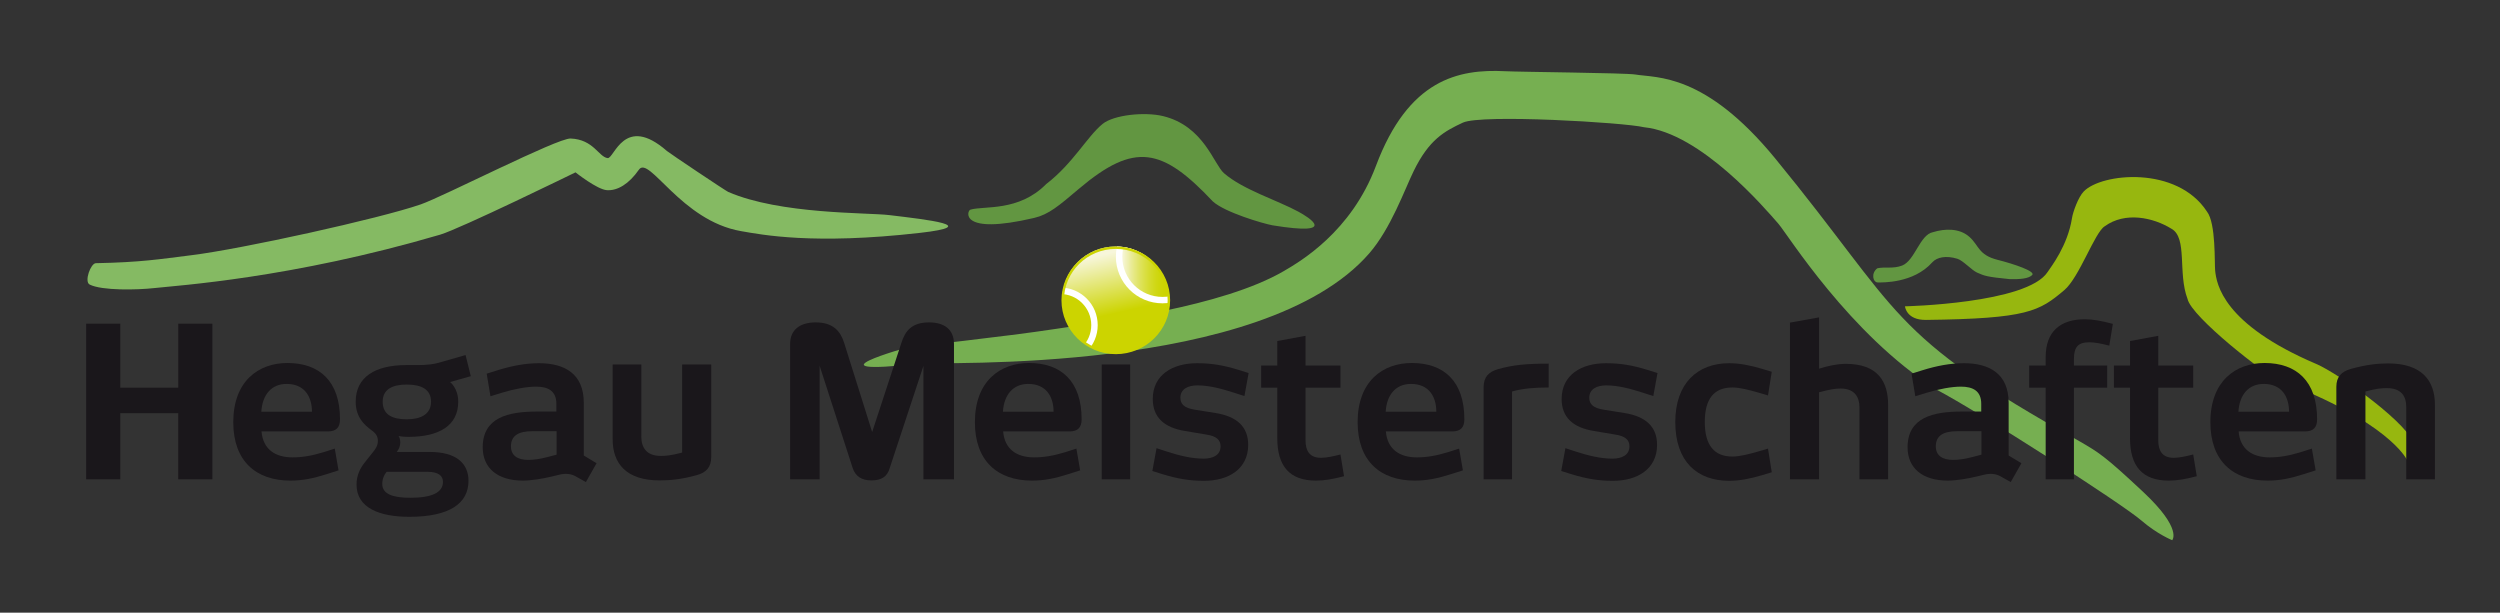 <?xml version="1.0" encoding="utf-8"?>
<!-- Generator: Adobe Illustrator 15.1.0, SVG Export Plug-In . SVG Version: 6.00 Build 0)  -->
<!DOCTYPE svg PUBLIC "-//W3C//DTD SVG 1.1//EN" "http://www.w3.org/Graphics/SVG/1.1/DTD/svg11.dtd">
<svg version="1.1" id="Vorlage_Berge" xmlns="http://www.w3.org/2000/svg" xmlns:xlink="http://www.w3.org/1999/xlink" x="0px"
	 y="0px" width="1012px" height="248px" viewBox="0 0 1012 248" enable-background="new 0 0 1012 248" xml:space="preserve">
<rect x="0" y="0" width="1012" height="248" fill="#333333" stroke="none"/>
<g>
	<path id="Berg_1" fill="#85BA63" d="M38.799,106.538c18.498-0.365,25.584-1.606,38.831-3.25c20.333-2.522,76-14.778,92.667-20.545
		c9.091-3.146,55.326-26.879,60.667-26.673c9.333,0.36,11.36,7.438,15,7.93c2.667,0.36,6.667-18.023,24-2.884
		c1.015,0.886,23.786,16.132,24.836,16.585c21.102,9.132,56.164,8.286,65.164,9.367c15.572,1.871,37.666,4.326,12.332,7.209
		c-43.102,4.907-64,0.721-72.332-0.721c-24.284-4.202-37.209-30.818-41.333-24.871c-4,5.767-8.688,8.607-13,8.291
		c-3.96-0.291-12.667-7.209-12.667-7.209s-46.692,22.848-54.831,25.236c-60.17,17.658-106.17,20.542-115.836,21.624
		c-6.631,0.742-21,1.081-26-1.441C33.997,114.023,36.706,106.579,38.799,106.538z"/>
	<path id="Berg_2_1_" fill="#629641" d="M392.797,84.88c5.5-1.667,19.517,0.94,30.666-10.333
		c10.993-8.48,16.571-19.248,22.871-24.381c4.5-3.667,17.031-4.969,24.463-3.167c16.5,4,20.537,19.5,24.668,23.109
		c7.662,6.692,21.641,10.959,30.166,15.605c3.893,2.121,16.869,9.951-10.5,5.5c-3.842-0.698-19.371-5.268-24.166-9.667
		C470.5,59.833,459.334,57.333,436.8,76.384c-8.253,6.996-12.3,10.449-18.169,11.829C388.185,95.374,391.399,85.304,392.797,84.88z"
		/>
	<path id="Berg_3" fill="#76AF51" d="M367.63,140.532c0,0,39.832-4.333,59.331-7.333c19.5-3,67.762-8.867,92.835-23.532
		c6.5-3.802,27.166-15.802,37.166-42.468c13.149-35.068,33.334-39.333,52.329-38.37c6.316,0.32,48.669,0.667,52.669,1.333
		c8.711,1.452,28.198-0.729,56.666,34c51.67,63.036,44.749,70.713,123.004,114.37c7.87,4.593,10,5.667,26,20.667
		s11.666,19.468,11.666,19.468s-6.046-2.417-12.5-8c-7.759-6.712-65.602-43.899-83-53c-35.296-22.5-60.093-62.751-63.963-67.167
		c-5.36-6.117-31.333-36.667-54.333-39c-8.02-1.926-65.833-5.358-73.333-1.858s-13.682,6.858-19.886,19.557
		c-3.68,7.531-9.259,23.278-17.985,33.333c-42.832,49.365-175.024,43.854-181.999,44.635
		C324.296,152.532,367.63,140.532,367.63,140.532z"/>
	<path id="Berg_4" fill="#629641" d="M759.964,108.595c3-0.667,6.387,0.294,10-1.095c5.203-2,7.166-12.52,12.516-13.523
		c4.854-1.477,10.65-1.662,14.65,1.838s3.608,7.377,11.5,9.369c6.537,1.65,15.5,4.65,14,6.15s-5,1.741-9,1.667
		c-9.243-0.907-10.337-1.313-13.334-2.667c-2.182-0.985-5.677-4.904-7.968-5.595c-4.661-1.406-8.301-0.606-10.163,1.474
		c-7.591,8.475-20.035,8.121-22.035,8.121S757.304,110.535,759.964,108.595z"/>
	<path id="Berg_5" fill="#97B70F" d="M771.13,124c0,0,49.377-1.084,57.727-13.867C830.25,108,837,99.5,838.75,88.25
		c0.383-2.459,2.524-8.448,4.75-10.75c7.25-7.5,37.75-10.5,49.887,8.167c3.667,4.667,3,21,3.3,23.833
		c0.587,5.542,3.106,21.695,40.943,37.833c9.308,3.97,38.995,25.146,40,33.667c1.318,11.219-3.498,4.811-3.498,4.811
		S966.63,170.5,922.63,154c-5.266-1.975-35.63-25.75-37.117-33c-4.013-10.5,0.078-24.739-6.513-28.405c-7.412-4.595-18.75-7-27-1
		c-4.046,2.427-10.279,20.704-16.37,25.849C825.5,126,820.796,129,779.63,129.5C771.63,129.598,771.13,124,771.13,124z"/>
</g>
<g enable-background="new    ">
	<path fill="#1A171B" d="M72.152,194.044v-26.771H48.685v26.771H34.877v-63.029h13.809v25.925h23.467v-25.925h13.81v63.029H72.152z"
		/>
	<path fill="#1A171B" d="M116.369,146.941c12.877,0,21.264,7.286,21.264,22.789c0,3.305-1.525,4.913-4.914,4.913h-26.855
		c0.594,7.201,5.507,10.505,12.538,10.505c3.812,0,7.624-0.593,12.623-2.117l4.49-1.439l1.525,8.811l-4.49,1.439
		c-5.846,1.864-10.081,2.711-14.995,2.711c-13.894,0-23.127-7.878-23.127-23.636C94.427,154.312,104.593,146.941,116.369,146.941z
		 M116.03,155.412c-6.1,0-9.826,4.32-10.251,11.269h20.501C126.281,160.496,123.231,155.412,116.03,155.412z"/>
	<path fill="#1A171B" d="M147.54,187.352l3.896-4.914c1.102-1.439,1.525-2.626,1.525-3.896c0-1.864-0.678-3.05-2.711-4.49
		c-2.626-1.948-6.27-5.083-6.27-11.437c0-10.166,8.133-14.826,20.417-14.826h4.66c3.982,0,6.693-0.424,8.472-0.932l10.929-3.136
		l2.118,8.558l-8.388,2.371c0,0,3.305,2.457,3.305,7.965c0,9.656-7.709,14.231-20.163,14.231c-2.542,0-3.982-0.339-3.982-0.339
		c0.339,0.423,0.678,1.439,0.678,2.626c0,1.44-0.508,2.711-1.439,3.812h13.3c10.759,0,15.758,4.574,15.758,11.69
		c0,9.233-7.794,14.571-23.975,14.571c-11.945,0-21.35-3.559-21.35-13.047C144.321,192.265,145.93,189.385,147.54,187.352z
		 M173.124,190.994H156.52c-1.017,1.102-1.778,2.88-1.778,4.912c0,4.151,4.404,5.593,11.352,5.593
		c8.896,0,13.216-2.203,13.216-6.438C179.308,192.604,177.445,190.994,173.124,190.994z M164.653,155.667
		c-5.845,0-9.742,1.948-9.742,6.946c0,5.252,3.896,7.117,9.742,7.117c5.677,0,9.827-2.033,9.827-7.117
		C174.48,157.615,170.583,155.667,164.653,155.667z"/>
	<path fill="#1A171B" d="M237.166,195.146l-4.066-2.287c-2.118-1.188-4.321-1.271-6.776-0.679l-2.797,0.679
		c-3.812,0.932-8.557,1.692-11.859,1.692c-10.166,0-16.267-4.998-16.267-13.47c0-12.114,10.335-14.486,22.026-14.486h7.794v-3.135
		c0-5.167-3.304-6.946-8.218-6.946c-3.729,0-8.812,0.933-13.81,2.457l-4.658,1.438l-1.525-9.148l4.321-1.355
		c5.93-1.862,11.521-2.879,16.858-2.879c10.42,0,18.129,4.319,18.129,16.012v21.348l5.168,3.135L237.166,195.146z M225.305,174.56
		h-9.912c-5.337,0-8.557,1.693-8.557,6.101c0,3.727,2.626,5.506,7.032,5.506c1.948,0,4.828-0.34,7.878-1.186l3.559-0.933V174.56z"/>
	<path fill="#1A171B" d="M276.131,147.533h11.774v37.445c0,4.15-2.032,6.354-5.93,7.37c-6.354,1.779-11.013,2.118-14.995,2.118
		c-13.555,0-18.977-6.947-18.977-16.604v-30.33h11.605v29.229c0,4.32,2.033,7.794,7.878,7.794c2.033,0,4.151-0.17,8.643-1.354
		L276.131,147.533L276.131,147.533z"/>
	<path fill="#1A171B" d="M386.171,194.044h-12.368v-45.916l-13.641,41.342c-0.932,3.39-3.304,4.998-7.369,4.998
		c-4.066,0-6.523-1.694-7.625-4.998l-13.386-41.427v46.001h-11.944v-54.812c0-5.847,4.15-8.727,10.335-8.727
		c7.031,0,9.997,3.473,11.521,8.217l11.353,36.174l11.859-36.174c1.525-4.744,4.151-8.217,11.184-8.217
		c6.185,0,10.081,2.88,10.081,8.727L386.171,194.044L386.171,194.044z"/>
	<path fill="#1A171B" d="M416.577,146.941c12.877,0,21.265,7.286,21.265,22.789c0,3.305-1.525,4.913-4.914,4.913h-26.855
		c0.593,7.201,5.507,10.505,12.538,10.505c3.812,0,7.625-0.593,12.623-2.117l4.49-1.439l1.523,8.811l-4.489,1.439
		c-5.846,1.864-10.082,2.711-14.995,2.711c-13.895,0-23.128-7.878-23.128-23.636C394.636,154.312,404.802,146.941,416.577,146.941z
		 M416.239,155.412c-6.1,0-9.827,4.32-10.25,11.269h20.501C426.49,160.496,423.44,155.412,416.239,155.412z"/>
	<path fill="#1A171B" d="M451.731,141.52c-4.236,0-6.693-2.457-6.693-6.354c0-3.812,2.457-6.271,6.693-6.271
		c4.235,0,6.692,2.457,6.692,6.271C458.424,139.062,455.967,141.52,451.731,141.52z M445.97,194.044v-46.511h11.521v46.511H445.97z"
		/>
	<path fill="#1A171B" d="M492.053,167.189c8.557,1.354,13.216,5.506,13.216,12.877c0,9.741-7.878,14.57-17.875,14.57
		c-5.93,0-10.759-0.847-16.604-2.626l-4.319-1.354l1.693-9.234l4.405,1.439c4.744,1.524,9.742,2.797,14.656,2.797
		c3.643,0,6.862-1.355,6.862-4.998c0-2.543-1.694-4.151-5.762-4.744l-8.556-1.44c-8.556-1.354-13.131-5.592-13.131-12.962
		c0-9.742,7.964-14.486,17.96-14.486c5.931,0,10.675,0.848,16.52,2.627l4.321,1.354l-1.694,9.319l-4.489-1.44
		c-4.744-1.524-9.742-2.881-14.571-2.881c-3.729,0-6.862,1.44-6.862,4.999c0,2.626,1.61,4.15,5.762,4.828L492.053,167.189z"/>
	<path fill="#1A171B" d="M544.065,192.773c-4.489,1.187-7.963,1.778-11.352,1.778c-10.675,0-15.672-5.845-15.672-17.196v-20.416
		h-6.523v-8.98h6.523v-9.912l11.436-2.117v12.029h14.148v8.98h-14.148v21.264c0,4.149,1.525,7.115,6.27,7.115
		c2.203,0,4.914-0.593,7.88-1.354L544.065,192.773z"/>
	<path fill="#1A171B" d="M571.51,146.941c12.877,0,21.264,7.286,21.264,22.789c0,3.305-1.525,4.913-4.914,4.913h-26.854
		c0.594,7.201,5.508,10.505,12.539,10.505c3.812,0,7.625-0.593,12.622-2.117l4.49-1.439l1.523,8.811l-4.489,1.439
		c-5.845,1.864-10.081,2.711-14.995,2.711c-13.893,0-23.127-7.878-23.127-23.636C549.569,154.312,559.735,146.941,571.51,146.941z
		 M571.17,155.412c-6.101,0-9.826,4.32-10.25,11.269h20.502C581.422,160.496,578.37,155.412,571.17,155.412z"/>
	<path fill="#1A171B" d="M626.909,156.854c-5.846,0-10.506,0.424-14.825,1.609v35.581h-11.521v-37.275c0-4.151,2.033-6.27,5.93-7.37
		c6.101-1.693,11.354-2.203,20.418-2.203L626.909,156.854L626.909,156.854z"/>
	<path fill="#1A171B" d="M657.573,167.189c8.558,1.354,13.215,5.506,13.215,12.877c0,9.741-7.878,14.57-17.875,14.57
		c-5.93,0-10.758-0.847-16.604-2.626l-4.32-1.354l1.693-9.234l4.406,1.439c4.743,1.524,9.741,2.797,14.654,2.797
		c3.645,0,6.862-1.355,6.862-4.998c0-2.543-1.695-4.151-5.762-4.744l-8.557-1.44c-8.556-1.354-13.132-5.592-13.132-12.962
		c0-9.742,7.965-14.486,17.961-14.486c5.931,0,10.674,0.848,16.521,2.627l4.319,1.354l-1.692,9.319l-4.49-1.44
		c-4.744-1.524-9.742-2.881-14.572-2.881c-3.727,0-6.86,1.44-6.86,4.999c0,2.626,1.608,4.15,5.76,4.828L657.573,167.189z"/>
	<path fill="#1A171B" d="M701.282,184.81c2.881,0,6.607-0.932,10.675-2.116l3.729-1.103l1.525,9.571l-3.898,1.188
		c-4.828,1.44-9.232,2.287-13.3,2.287c-12.962,0-21.856-7.709-21.856-23.806c0-15.589,8.896-23.806,21.856-23.806
		c4.065,0,8.472,0.848,13.3,2.287l3.898,1.187l-1.525,9.573l-3.729-1.102c-4.066-1.188-7.794-2.118-10.675-2.118
		c-7.37,0-11.182,4.489-11.182,13.979C690.102,180.236,693.912,184.81,701.282,184.81z"/>
	<path fill="#1A171B" d="M736.352,158.802v35.242h-11.775v-63.453l11.775-2.117v20.755c3.559-1.101,7.371-1.947,10.76-1.947
		c13.131,0,17.197,7.285,17.197,16.604v30.159h-11.607v-29.228c0-4.065-1.946-7.539-7.623-7.539
		C743.129,157.277,741.096,157.531,736.352,158.802z"/>
	<path fill="#1A171B" d="M813.948,195.146l-4.065-2.287c-2.117-1.188-4.32-1.271-6.777-0.679l-2.795,0.679
		c-3.812,0.932-8.557,1.692-11.86,1.692c-10.166,0-16.266-4.998-16.266-13.47c0-12.114,10.335-14.486,22.026-14.486h7.794v-3.135
		c0-5.167-3.305-6.946-8.219-6.946c-3.727,0-8.811,0.933-13.809,2.457l-4.66,1.438l-1.522-9.148l4.319-1.355
		c5.931-1.862,11.521-2.879,16.857-2.879c10.421,0,18.131,4.319,18.131,16.012v21.348l5.167,3.135L813.948,195.146z M802.088,174.56
		h-9.912c-5.338,0-8.558,1.693-8.558,6.101c0,3.727,2.627,5.506,7.031,5.506c1.949,0,4.83-0.34,7.879-1.186l3.56-0.933V174.56
		L802.088,174.56z"/>
	<path fill="#1A171B" d="M853.844,139.91c-3.303-0.849-5.931-1.355-8.047-1.355c-4.576,0-6.271,1.863-6.271,6.862v2.541h13.47v8.979
		h-13.47v37.105H828.09v-37.105h-6.691v-8.979h6.691v-3.474c0-10.252,5.931-15.25,15.842-15.25c3.305,0,6.863,0.678,11.354,1.864
		L853.844,139.91z"/>
	<path fill="#1A171B" d="M889.254,192.773c-4.49,1.187-7.966,1.778-11.354,1.778c-10.674,0-15.672-5.845-15.672-17.196v-20.416
		h-6.523v-8.98h6.523v-9.912l11.438-2.117v12.029h14.146v8.98h-14.146v21.264c0,4.149,1.522,7.115,6.268,7.115
		c2.203,0,4.914-0.593,7.879-1.354L889.254,192.773z"/>
	<path fill="#1A171B" d="M916.698,146.941c12.877,0,21.265,7.286,21.265,22.789c0,3.305-1.523,4.913-4.912,4.913h-26.855
		c0.592,7.201,5.506,10.505,12.537,10.505c3.812,0,7.625-0.593,12.623-2.117l4.49-1.439l1.524,8.811l-4.489,1.439
		c-5.847,1.864-10.082,2.711-14.994,2.711c-13.896,0-23.129-7.878-23.129-23.636C894.756,154.312,904.922,146.941,916.698,146.941z
		 M916.36,155.412c-6.1,0-9.828,4.32-10.252,11.269h20.502C926.61,160.496,923.561,155.412,916.36,155.412z"/>
	<path fill="#1A171B" d="M957.528,194.044h-11.774v-37.445c0-4.065,2.032-6.184,5.93-7.284c6.438-1.779,11.014-2.203,15.08-2.203
		c13.555,0,18.891,6.946,18.891,16.688v30.244h-11.604v-29.228c0-4.319-1.863-7.709-7.879-7.709c-2.033,0-4.15,0.17-8.642,1.355
		L957.528,194.044L957.528,194.044z"/>
</g>
<g>
	<g>
		<g>
			<defs>
				<circle id="SVGID_1_" cx="451.49" cy="121.209" r="21.492"/>
			</defs>
			<clipPath id="SVGID_2_">
				<use xlink:href="#SVGID_1_"  overflow="visible"/>
			</clipPath>
			<g clip-path="url(#SVGID_2_)">
				<g id="Fläche_Rund__x28_ohne_Schmittmarke_int._x29_">
					<g>
						
							<linearGradient id="SVGID_4_" gradientUnits="userSpaceOnUse" x1="25.624" y1="735.913" x2="35.296" y2="777.805" gradientTransform="matrix(1 0 0 1 421.03 -635.565)">
							<stop  offset="0.061" style="stop-color:#F7F6DA"/>
							<stop  offset="0.626" style="stop-color:#CCD400"/>
						</linearGradient>
						<circle id="SVGID_3_" fill="url(#SVGID_4_)" cx="451.49" cy="121.294" r="21.492"/>
					</g>
				</g>
				<circle fill="#FFFFFF" cx="429.133" cy="131.611" r="15.221"/>
				
					<linearGradient id="SVGID_5_" gradientUnits="userSpaceOnUse" x1="-4.506" y1="767.176" x2="20.71" y2="767.176" gradientTransform="matrix(1 0 0 1 421.03 -635.565)">
					<stop  offset="0" style="stop-color:#F7F6DA"/>
					<stop  offset="0.053" style="stop-color:#F0F1B8"/>
					<stop  offset="0.147" style="stop-color:#E5E880"/>
					<stop  offset="0.239" style="stop-color:#DCE152"/>
					<stop  offset="0.326" style="stop-color:#D5DB2F"/>
					<stop  offset="0.408" style="stop-color:#D0D715"/>
					<stop  offset="0.481" style="stop-color:#CDD505"/>
					<stop  offset="0.54" style="stop-color:#CCD400"/>
				</linearGradient>
				<circle fill="url(#SVGID_5_)" cx="429.133" cy="131.611" r="12.608"/>
			</g>
		</g>
	</g>
	<g>
		<g>
			<defs>
				<circle id="SVGID_6_" cx="451.49" cy="121.209" r="21.492"/>
			</defs>
			<clipPath id="SVGID_7_">
				<use xlink:href="#SVGID_6_"  overflow="visible"/>
			</clipPath>
			<g clip-path="url(#SVGID_7_)">
				<circle fill="#FFFFFF" cx="470.584" cy="103.906" r="18.879"/>
				
					<linearGradient id="SVGID_8_" gradientUnits="userSpaceOnUse" x1="33.269" y1="739.473" x2="65.838" y2="739.473" gradientTransform="matrix(1 0 0 1 421.03 -635.565)">
					<stop  offset="0" style="stop-color:#F7F6DA"/>
					<stop  offset="0.034" style="stop-color:#F3F3C5"/>
					<stop  offset="0.135" style="stop-color:#E7E98A"/>
					<stop  offset="0.233" style="stop-color:#DDE258"/>
					<stop  offset="0.325" style="stop-color:#D6DC32"/>
					<stop  offset="0.409" style="stop-color:#D0D817"/>
					<stop  offset="0.484" style="stop-color:#CDD506"/>
					<stop  offset="0.54" style="stop-color:#CCD400"/>
				</linearGradient>
				<circle fill="url(#SVGID_8_)" cx="470.584" cy="103.907" r="16.285"/>
			</g>
		</g>
	</g>
</g>
<ellipse id="Hintergrundfläche" fill="none" stroke="#CCD400" stroke-miterlimit="10" cx="451.676" cy="121.561" rx="21.492" ry="21.301"/>
</svg>
